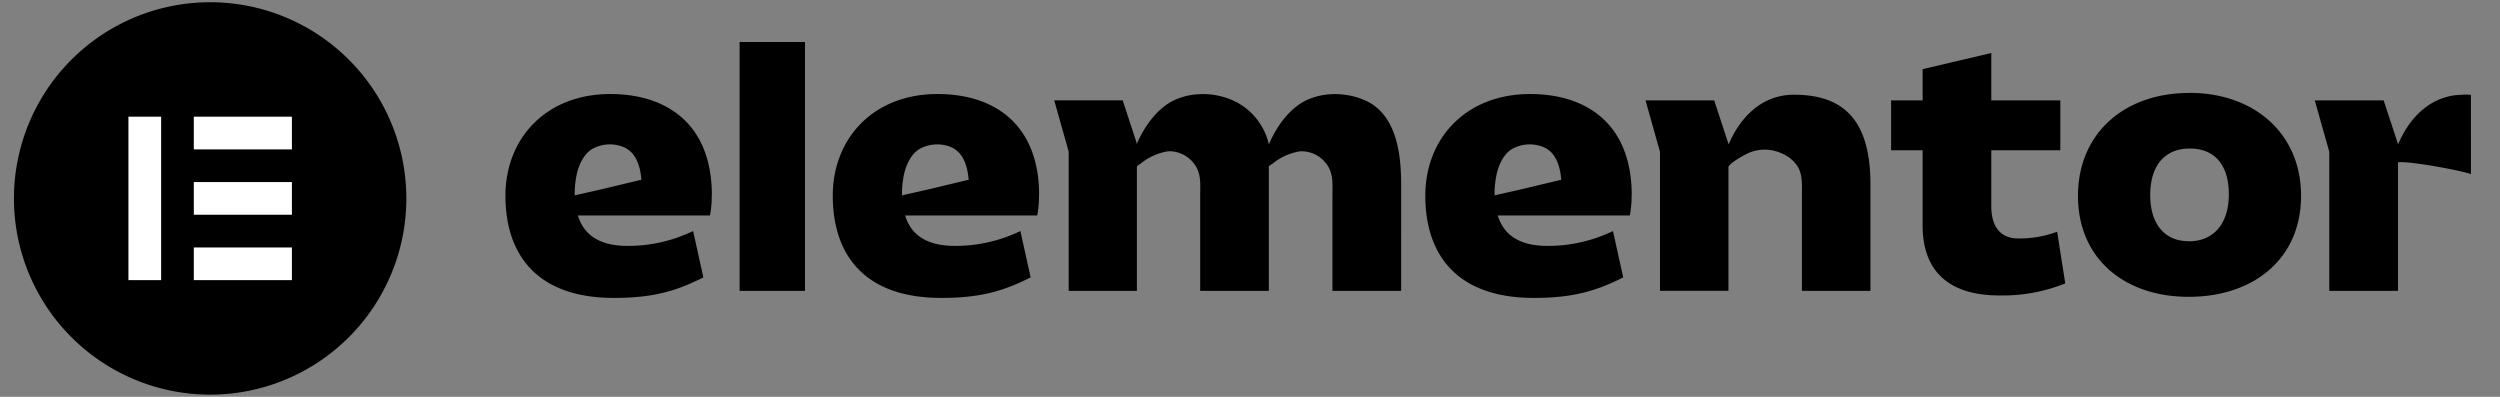 <svg viewBox="0 0 126 20" fill="none" xmlns="http://www.w3.org/2000/svg">
    <rect x="0" y="0" width="126" height="20" fill="#808080" stroke="none"/>
    <defs/>
    <path d="M78.673 9.063l-1.966.47-1.368.31h-.012a4.697 4.697 0 01.115-1.117c.113-.459.362-.995.792-1.232a1.829 1.829 0 011.54-.087c.515.205.752.705.853 1.216.028.143.047.289.061.433l-.016.007zm3.566.778c0-3.569-2.248-5.102-5.12-5.102-3.249 0-5.283 2.248-5.283 5.12 0 3.122 1.73 5.156 5.461 5.156 2.015 0 3.157-.355 4.514-1.034l-.517-2.337a7.543 7.543 0 01-3.291.75c-1.411 0-2.212-.536-2.516-1.535h6.656a4.938 4.938 0 00.089-1.018M48.805 9.063l-1.963.47-1.368.31h-.014a4.702 4.702 0 01.115-1.117c.115-.459.362-.995.795-1.232a1.83 1.83 0 011.54-.087c.513.205.75.705.851 1.216.028.143.047.289.061.433l-.016.007zm3.567.778c0-3.569-2.248-5.102-5.12-5.102-3.247 0-5.28 2.248-5.28 5.12 0 3.122 1.73 5.156 5.459 5.156 2.017 0 3.157-.355 4.514-1.034l-.517-2.337a7.541 7.541 0 01-3.291.75c-1.411 0-2.215-.536-2.518-1.535h6.656a4.931 4.931 0 00.089-1.018M40.572 2.116h-3.296v12.545h3.296V2.116zM82.934 5.059h3.461l.729 2.219c.456-1.095 1.481-2.504 3.291-2.504 2.499 0 3.856 1.267 3.856 4.533v5.351h-3.454V11.313 9.78c0-.47.038-.962-.214-1.385a1.7 1.7 0 00-.748-.637 2.038 2.038 0 00-1.881.028c-.148.077-.86.47-.86.642v6.23h-3.451V7.65l-.729-2.591zM96.9 7.575h-1.589V5.059h1.589V3.487l3.461-.814v2.386h3.479V7.575h-3.479v2.821c0 1.105.536 1.622 1.337 1.622a5.426 5.426 0 001.982-.339l.409 2.605a8.504 8.504 0 01-3.317.607c-2.518 0-3.872-1.194-3.872-3.526V7.575zM110.316 12.162c1.268 0 2.018-.91 2.018-2.372s-.706-2.304-1.963-2.304c-1.258 0-1.999.839-1.999 2.351 0 1.429.705 2.321 1.944 2.321v.005zm.036-7.481c3.246 0 5.621 2.034 5.621 5.191 0 3.157-2.375 5.088-5.657 5.088s-5.586-1.958-5.586-5.085c0-3.127 2.302-5.191 5.622-5.191M68.734 5.031a3.762 3.762 0 00-1.966-.252 3.266 3.266 0 00-.973.296c-.837.416-1.493 1.359-1.843 2.203a3.227 3.227 0 00-1.881-2.248 3.778 3.778 0 00-1.968-.252 3.272 3.272 0 00-.971.296c-.837.414-1.491 1.354-1.843 2.196v-.064l-.705-2.149h-3.451l.729 2.586v7.016h3.437v-6.263c.014-.047.167-.134.195-.153a2.878 2.878 0 011.38-.618 1.558 1.558 0 011.312.632c.033.044.064.089.092.136.252.423.219.912.212 1.385v4.881h3.458V8.4c0-.045.165-.136.193-.155a2.894 2.894 0 011.382-.618 1.554 1.554 0 011.326.632c.034.043.065.089.092.136.252.423.219.912.214 1.385v4.881h3.463V9.308c0-1.573-.235-3.592-1.881-4.277M124.159 4.775c-1.82 0-2.845 1.411-3.292 2.502l-.731-2.217h-3.47l.729 2.586v7.013h3.463v-6.477c.494-.087 3.171.407 3.677.592V4.777c-.122 0-.247-.012-.376-.012M32.309 9.063l-1.963.47-1.368.31h-.012a4.702 4.702 0 01.115-1.117c.113-.459.362-.995.792-1.232a1.83 1.83 0 011.54-.087c.515.205.752.705.854 1.216.028.143.047.287.059.433l-.016.007zm3.569.778c0-3.569-2.248-5.102-5.12-5.102-3.249 0-5.283 2.248-5.283 5.12 0 3.122 1.73 5.156 5.459 5.156 2.017 0 3.16-.355 4.516-1.034l-.517-2.337a7.551 7.551 0 01-3.291.75c-1.411 0-2.212-.536-2.516-1.535h6.656a4.938 4.938 0 00.089-1.018M10.594.113a9.888 9.888 0 10-.005 19.777A9.888 9.888 0 0010.594.113z"
          fill="#000"/>
    <path d="M8.121 5.88h-1.648v8.24h1.648V5.88zM14.712 12.472H9.768v1.648h4.944v-1.648zM14.712 9.176H9.768v1.648h4.944V9.176zM14.712 5.88H9.768v1.648h4.944V5.88z"
          fill="#fff"/>
</svg>